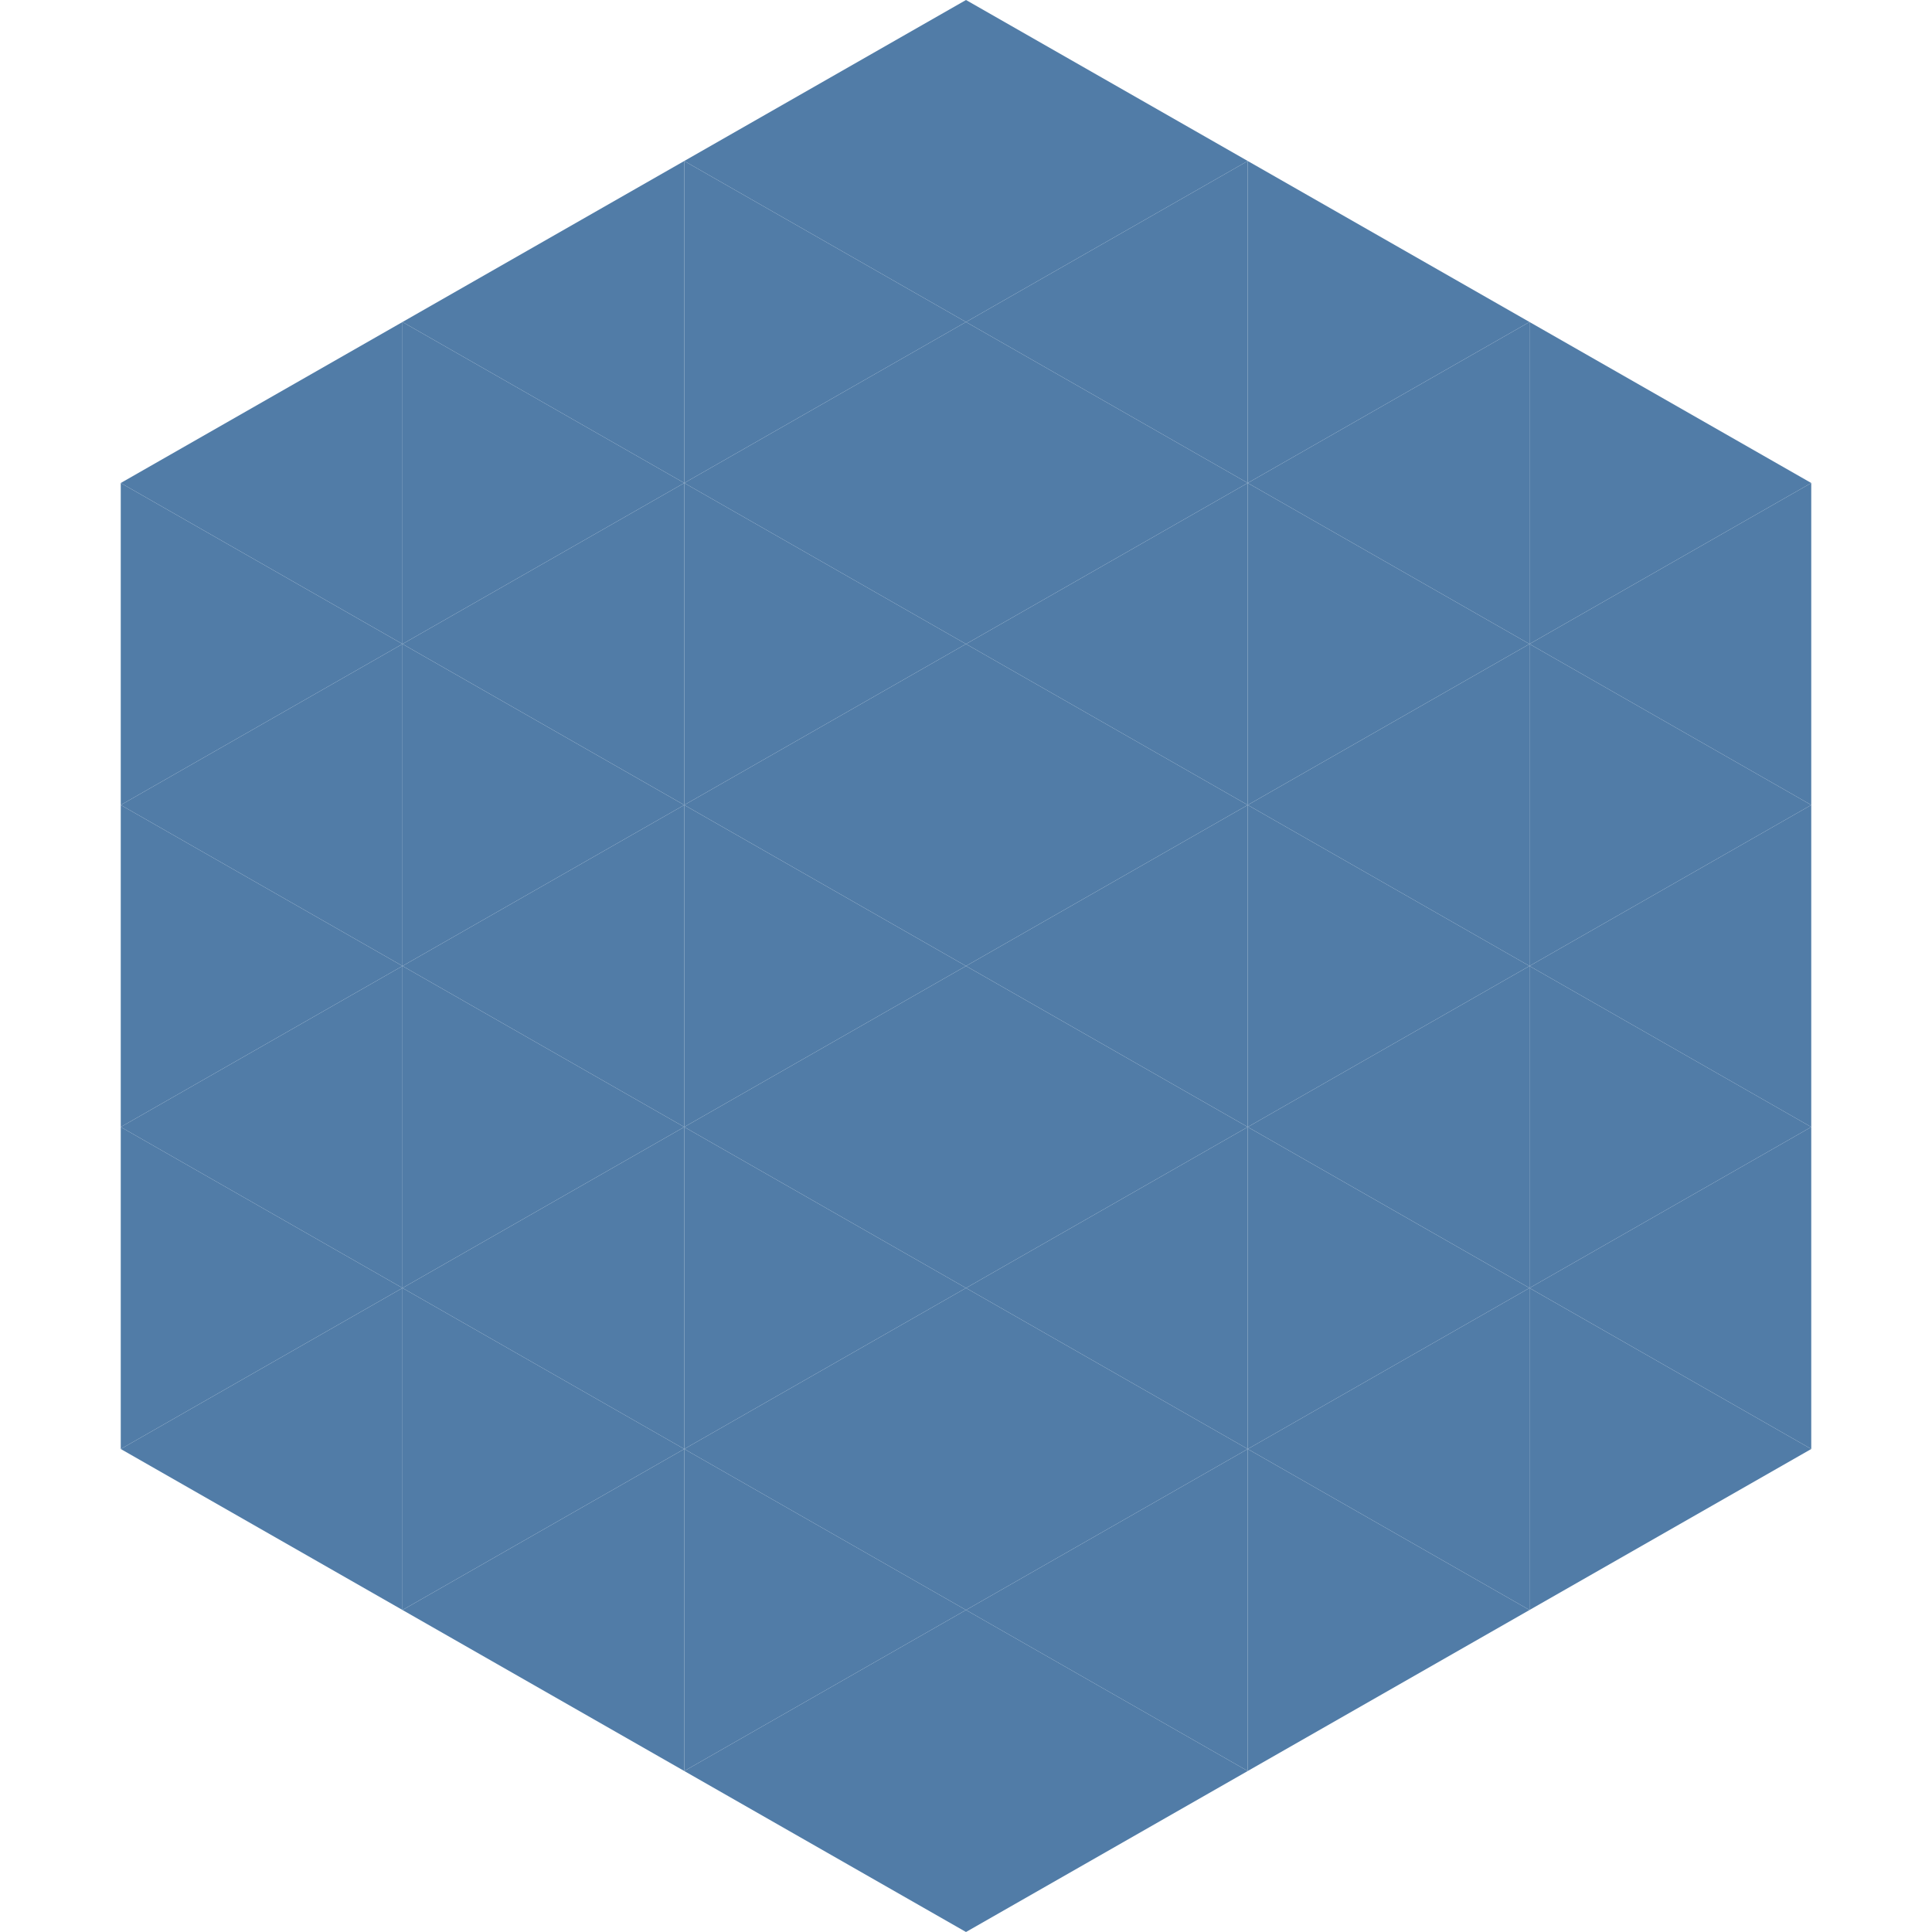 <?xml version="1.0"?>
<!-- Generated by SVGo -->
<svg width="240" height="240"
     xmlns="http://www.w3.org/2000/svg"
     xmlns:xlink="http://www.w3.org/1999/xlink">
<polygon points="50,40 15,60 50,80" style="fill:rgb(81,124,167)" />
<polygon points="190,40 225,60 190,80" style="fill:rgb(81,124,167)" />
<polygon points="15,60 50,80 15,100" style="fill:rgb(81,124,167)" />
<polygon points="225,60 190,80 225,100" style="fill:rgb(81,124,167)" />
<polygon points="50,80 15,100 50,120" style="fill:rgb(81,124,167)" />
<polygon points="190,80 225,100 190,120" style="fill:rgb(81,124,167)" />
<polygon points="15,100 50,120 15,140" style="fill:rgb(81,124,167)" />
<polygon points="225,100 190,120 225,140" style="fill:rgb(81,124,167)" />
<polygon points="50,120 15,140 50,160" style="fill:rgb(81,124,167)" />
<polygon points="190,120 225,140 190,160" style="fill:rgb(81,124,167)" />
<polygon points="15,140 50,160 15,180" style="fill:rgb(81,124,167)" />
<polygon points="225,140 190,160 225,180" style="fill:rgb(81,124,167)" />
<polygon points="50,160 15,180 50,200" style="fill:rgb(81,124,167)" />
<polygon points="190,160 225,180 190,200" style="fill:rgb(81,124,167)" />
<polygon points="15,180 50,200 15,220" style="fill:rgb(255,255,255); fill-opacity:0" />
<polygon points="225,180 190,200 225,220" style="fill:rgb(255,255,255); fill-opacity:0" />
<polygon points="50,0 85,20 50,40" style="fill:rgb(255,255,255); fill-opacity:0" />
<polygon points="190,0 155,20 190,40" style="fill:rgb(255,255,255); fill-opacity:0" />
<polygon points="85,20 50,40 85,60" style="fill:rgb(81,124,167)" />
<polygon points="155,20 190,40 155,60" style="fill:rgb(81,124,167)" />
<polygon points="50,40 85,60 50,80" style="fill:rgb(81,124,167)" />
<polygon points="190,40 155,60 190,80" style="fill:rgb(81,124,167)" />
<polygon points="85,60 50,80 85,100" style="fill:rgb(81,124,167)" />
<polygon points="155,60 190,80 155,100" style="fill:rgb(81,124,167)" />
<polygon points="50,80 85,100 50,120" style="fill:rgb(81,124,167)" />
<polygon points="190,80 155,100 190,120" style="fill:rgb(81,124,167)" />
<polygon points="85,100 50,120 85,140" style="fill:rgb(81,124,167)" />
<polygon points="155,100 190,120 155,140" style="fill:rgb(81,124,167)" />
<polygon points="50,120 85,140 50,160" style="fill:rgb(81,124,167)" />
<polygon points="190,120 155,140 190,160" style="fill:rgb(81,124,167)" />
<polygon points="85,140 50,160 85,180" style="fill:rgb(81,124,167)" />
<polygon points="155,140 190,160 155,180" style="fill:rgb(81,124,167)" />
<polygon points="50,160 85,180 50,200" style="fill:rgb(81,124,167)" />
<polygon points="190,160 155,180 190,200" style="fill:rgb(81,124,167)" />
<polygon points="85,180 50,200 85,220" style="fill:rgb(81,124,167)" />
<polygon points="155,180 190,200 155,220" style="fill:rgb(81,124,167)" />
<polygon points="120,0 85,20 120,40" style="fill:rgb(81,124,167)" />
<polygon points="120,0 155,20 120,40" style="fill:rgb(81,124,167)" />
<polygon points="85,20 120,40 85,60" style="fill:rgb(81,124,167)" />
<polygon points="155,20 120,40 155,60" style="fill:rgb(81,124,167)" />
<polygon points="120,40 85,60 120,80" style="fill:rgb(81,124,167)" />
<polygon points="120,40 155,60 120,80" style="fill:rgb(81,124,167)" />
<polygon points="85,60 120,80 85,100" style="fill:rgb(81,124,167)" />
<polygon points="155,60 120,80 155,100" style="fill:rgb(81,124,167)" />
<polygon points="120,80 85,100 120,120" style="fill:rgb(81,124,167)" />
<polygon points="120,80 155,100 120,120" style="fill:rgb(81,124,167)" />
<polygon points="85,100 120,120 85,140" style="fill:rgb(81,124,167)" />
<polygon points="155,100 120,120 155,140" style="fill:rgb(81,124,167)" />
<polygon points="120,120 85,140 120,160" style="fill:rgb(81,124,167)" />
<polygon points="120,120 155,140 120,160" style="fill:rgb(81,124,167)" />
<polygon points="85,140 120,160 85,180" style="fill:rgb(81,124,167)" />
<polygon points="155,140 120,160 155,180" style="fill:rgb(81,124,167)" />
<polygon points="120,160 85,180 120,200" style="fill:rgb(81,124,167)" />
<polygon points="120,160 155,180 120,200" style="fill:rgb(81,124,167)" />
<polygon points="85,180 120,200 85,220" style="fill:rgb(81,124,167)" />
<polygon points="155,180 120,200 155,220" style="fill:rgb(81,124,167)" />
<polygon points="120,200 85,220 120,240" style="fill:rgb(81,124,167)" />
<polygon points="120,200 155,220 120,240" style="fill:rgb(81,124,167)" />
<polygon points="85,220 120,240 85,260" style="fill:rgb(255,255,255); fill-opacity:0" />
<polygon points="155,220 120,240 155,260" style="fill:rgb(255,255,255); fill-opacity:0" />
</svg>
